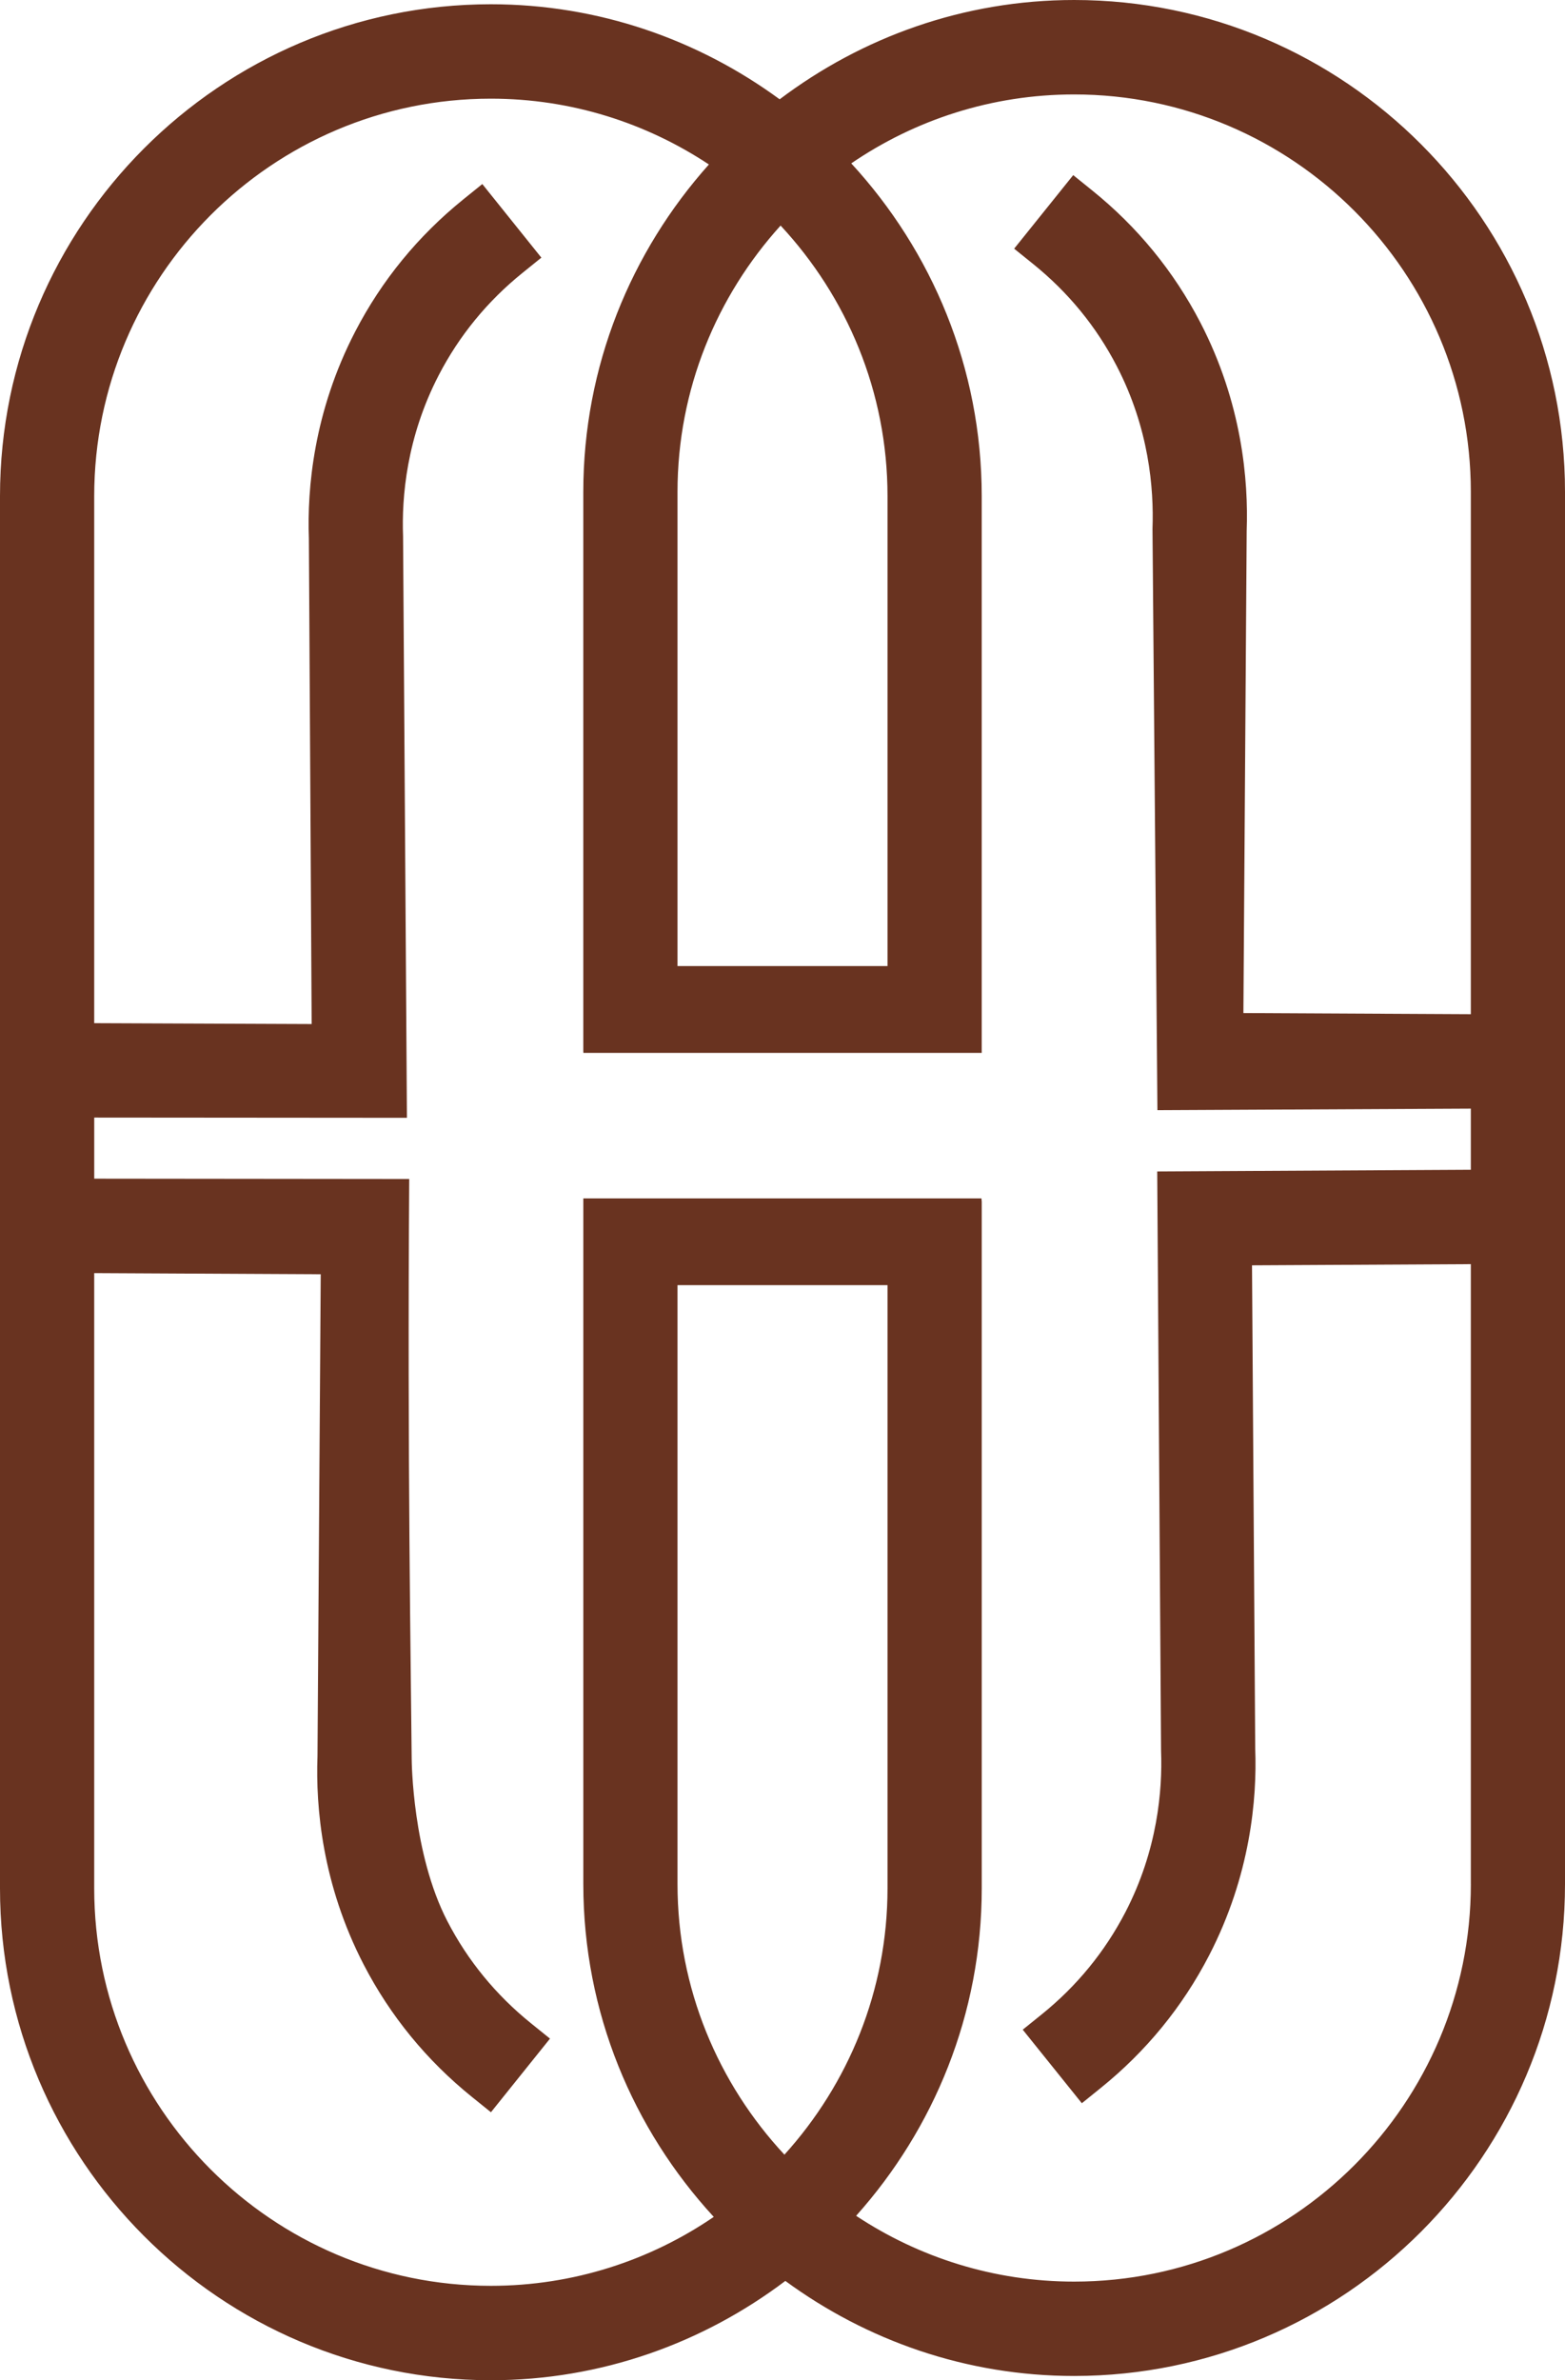 <svg xmlns="http://www.w3.org/2000/svg" fill="none" viewBox="0 0 146 222" height="222" width="146">
<path fill="#693320" d="M100.208 0C89.894 0 80.4 3.477 72.735 9.262C65.165 3.715 55.868 0.397 45.792 0.397C20.543 0.397 0 20.979 0 46.279V176.115C0 201.414 20.543 222 45.792 222C56.106 222 65.602 218.523 73.265 212.738C80.835 218.285 90.132 221.603 100.208 221.603C125.457 221.603 146 201.021 146 175.721V45.885C146 20.586 125.457 0 100.208 0ZM82.797 90.103H63.205V45.885C63.205 36.32 66.868 27.62 72.822 21.038C78.989 27.665 82.797 36.524 82.797 46.279V90.103ZM63.205 119.864H82.797V176.115C82.797 185.68 79.134 194.38 73.18 200.962C67.013 194.335 63.205 185.476 63.205 175.721V119.864ZM137.217 175.723C137.217 196.167 120.615 212.802 100.21 212.802C92.698 212.802 85.71 210.533 79.868 206.665C87.128 198.543 91.587 187.855 91.587 176.119V112.081L91.558 111.773H54.419V175.723C54.419 187.702 59.059 198.587 66.587 206.766C60.656 210.818 53.496 213.195 45.792 213.195C25.389 213.195 8.789 196.561 8.789 176.117V118.741L29.921 118.848L29.619 163.818C29.445 168.541 30.054 175.746 33.934 183.244C36.415 188.03 39.813 192.181 44.037 195.584L45.8 197.005L51.309 190.139L49.548 188.718C46.274 186.079 43.644 182.876 41.734 179.184C38.478 172.894 38.408 164.305 38.406 164.006C38.331 155.422 38 135.926 38.176 109.964C28.38 109.954 18.587 109.942 8.791 109.933V104.234C18.515 104.242 28.239 104.25 37.963 104.257C37.843 86.178 37.723 68.102 37.603 50.025C37.464 46.368 37.928 40.786 40.933 34.988C42.845 31.3 45.473 28.09 48.743 25.453L50.504 24.031L44.995 17.166L43.232 18.589C39.008 22.001 35.61 26.151 33.137 30.926C29.253 38.42 28.647 45.593 28.816 50.217C28.903 65.315 28.988 80.412 29.075 95.511C22.314 95.484 15.553 95.456 8.789 95.429V46.279C8.789 25.837 25.389 9.202 45.792 9.202C53.304 9.202 60.292 11.471 66.134 15.341C58.874 23.463 54.417 34.151 54.417 45.887V98.018L54.425 98.2H91.585V46.281C91.585 34.304 86.942 23.419 79.415 15.238C85.346 11.186 92.504 8.809 100.208 8.809C120.613 8.809 137.215 25.443 137.215 45.887V94.592L115.998 94.485L116.304 49.521C116.476 44.794 115.865 37.583 111.987 30.091C109.508 25.311 106.11 21.158 101.883 17.755L100.121 16.334L94.611 23.194L96.374 24.615C99.65 27.254 102.278 30.463 104.184 34.149C107.189 39.946 107.656 45.563 107.517 49.327C107.669 67.4 107.824 85.471 107.977 103.544C117.722 103.495 127.469 103.447 137.215 103.4V109.101L107.958 109.258L108.316 163.31C108.455 166.971 107.991 172.551 104.989 178.346C103.07 182.042 100.442 185.251 97.175 187.884L95.412 189.305L100.926 196.165L102.686 194.744C106.915 191.332 110.311 187.18 112.784 182.405C116.67 174.903 117.273 167.737 117.101 163.116L116.801 118.014L137.215 117.906V175.727L137.217 175.723Z"></path>
</svg>
